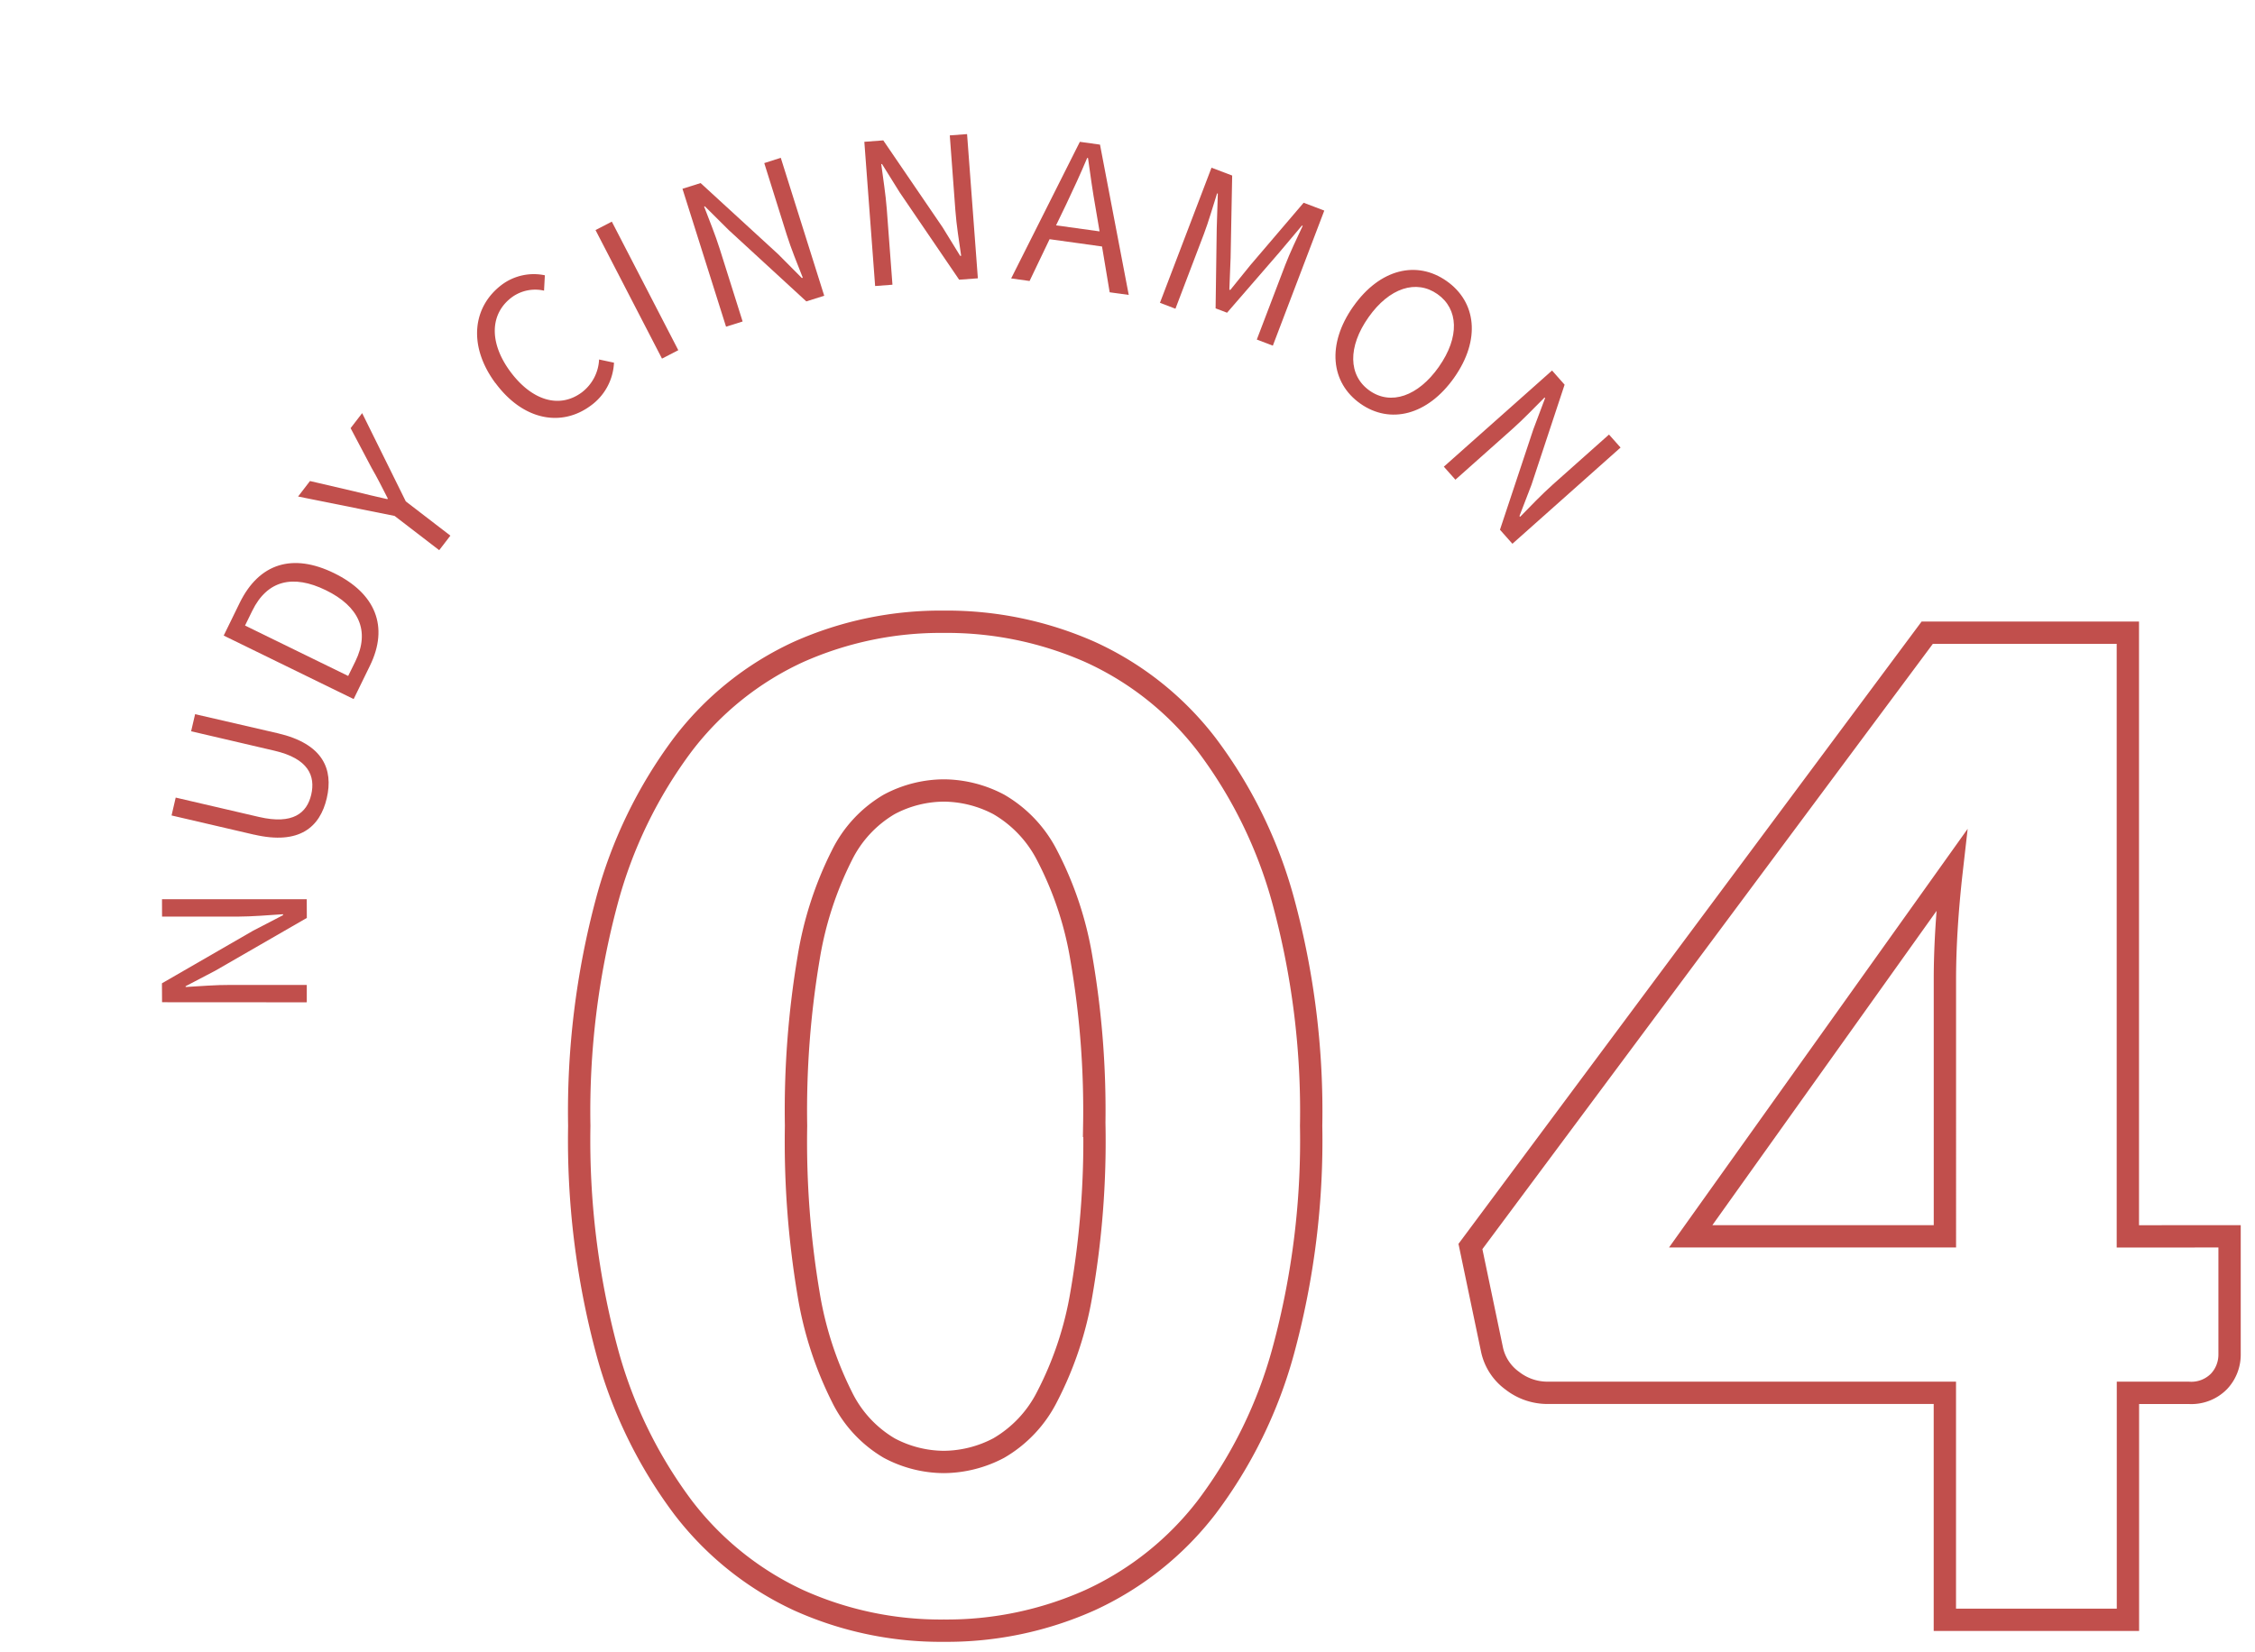 <svg xmlns="http://www.w3.org/2000/svg" xmlns:xlink="http://www.w3.org/1999/xlink" width="101" height="74" viewBox="0 0 101 74"><defs><clipPath id="a"><rect width="101" height="74" transform="translate(328 4648)" fill="#fff" opacity="0.47"/></clipPath><clipPath id="b"><rect width="69.397" height="31.571" fill="#c14f4c"/></clipPath></defs><g transform="translate(-328 -4648)" clip-path="url(#a)"><g transform="translate(0.034 0.17)"><path d="M33.9-18.659A35.968,35.968,0,0,1,32.66-8.611a20.623,20.623,0,0,1-3.445,7.043A13.9,13.9,0,0,1,23.993,2.59a15.688,15.688,0,0,1-6.542,1.366A15.482,15.482,0,0,1,10.94,2.59,13.836,13.836,0,0,1,5.764-1.569,20.594,20.594,0,0,1,2.349-8.611,36.387,36.387,0,0,1,1.12-18.659,36.387,36.387,0,0,1,2.349-28.707,20.594,20.594,0,0,1,5.764-35.75a13.7,13.7,0,0,1,5.176-4.144,15.63,15.63,0,0,1,6.511-1.351,15.838,15.838,0,0,1,6.542,1.351,13.755,13.755,0,0,1,5.221,4.144,20.623,20.623,0,0,1,3.445,7.043A35.968,35.968,0,0,1,33.9-18.659Zm-9.714,0a40.089,40.089,0,0,0-.577-7.513,15.4,15.4,0,0,0-1.533-4.6,5.558,5.558,0,0,0-2.17-2.292,5.34,5.34,0,0,0-2.459-.622,5.25,5.25,0,0,0-2.444.622,5.423,5.423,0,0,0-2.125,2.292,15.8,15.8,0,0,0-1.487,4.6,41.147,41.147,0,0,0-.562,7.513,41.1,41.1,0,0,0,.562,7.528,16.014,16.014,0,0,0,1.487,4.6,5.411,5.411,0,0,0,2.125,2.307,5.25,5.25,0,0,0,2.444.622,5.34,5.34,0,0,0,2.459-.622,5.545,5.545,0,0,0,2.17-2.307,15.606,15.606,0,0,0,1.533-4.6A40.042,40.042,0,0,0,24.191-18.659Zm38.1,4.948V-25.246q0-1.062.076-2.292t.228-2.565L50.9-13.711Zm12.75,0v5.282a1.744,1.744,0,0,1-.471,1.214,1.735,1.735,0,0,1-1.351.516H70.484V3.47h-8.2V-6.7H44.5a2.557,2.557,0,0,1-1.594-.546,2.319,2.319,0,0,1-.9-1.366l-.971-4.644,20.46-27.5h8.985v27.047Z" transform="translate(352.791 4716.931)" fill="none" stroke="#c14f4c" stroke-width="1"/><g transform="translate(327.966 4663.619) rotate(-14)"><g transform="translate(0 0)" clip-path="url(#b)"><path d="M0,27.906l.2-.824,4.536-1.3L6.2,25.433l.011-.042C5.566,25.275,4.848,25.159,4.2,25L.928,24.182l.186-.755,6.291,1.568-.2.815-4.544,1.3-1.463.355-.009.034c.643.124,1.328.231,1.988.4l3.3.824-.188.755Z" transform="translate(0 2.098)" fill="#c14f4c"/><path d="M5.622,22.254,2.237,20.522l.374-.732L6.02,21.534c1.395.714,2.128.344,2.511-.4.394-.771.272-1.6-1.121-2.312L4,17.074l.358-.7L7.745,18.1c1.858.951,2.03,2.171,1.425,3.352s-1.69,1.748-3.547.8" transform="translate(0.2 1.466)" fill="#c14f4c"/><path d="M6.106,13.724l1.046-1.245c1.28-1.522,2.852-1.6,4.43-.271s1.809,2.917.552,4.411l-1.069,1.273Zm5.445,2.544c.984-1.17.737-2.36-.516-3.411s-2.438-1.068-3.42.1l-.473.562,3.936,3.309Z" transform="translate(0.547 1.009)" fill="#c14f4c"/><path d="M14.441,10.844l-3.984-1.89.685-.544,1.787.915c.464.242.9.474,1.379.711l.026-.023c-.122-.523-.229-1.012-.373-1.508L13.48,6.551l.665-.527.94,4.309,1.566,1.972-.643.511Z" transform="translate(0.936 0.54)" fill="#c14f4c"/><path d="M19.483,6.509c-.8-1.937-.151-3.583,1.368-4.213a2.4,2.4,0,0,1,1.951.065L22.6,3.02a1.775,1.775,0,0,0-1.462-.065c-1.135.47-1.5,1.713-.885,3.209.625,1.512,1.737,2.163,2.882,1.689a1.966,1.966,0,0,0,1.111-1.244l.613.3a2.511,2.511,0,0,1-1.485,1.619c-1.487.614-3.083-.075-3.887-2.02" transform="translate(1.713 0.19)" fill="#c14f4c"/><rect width="0.822" height="6.483" transform="translate(27.207 1.134) rotate(-13.336)" fill="#c14f4c"/><path d="M28.85.281,29.7.23,32.3,4.162l.77,1.291.045,0c-.085-.65-.191-1.371-.232-2.041l-.2-3.361L33.458,0l.393,6.467-.839.052-2.6-3.943-.779-1.289-.035,0c.075.65.18,1.335.22,2.015l.208,3.4-.777.047Z" transform="translate(2.583 0)" fill="#c14f4c"/><path d="M36.662.192,37.5.335l1.636,4.422.454,1.432.044.008c.066-.65.127-1.376.241-2.039l.57-3.319L41.21.97,40.116,7.356l-.828-.142L37.653,2.782l-.464-1.433-.034-.005c-.076.65-.132,1.34-.246,2.011l-.574,3.354-.767-.131Z" transform="translate(3.184 0.018)" fill="#c14f4c"/><path d="M45.364,7.126l-2.2-.885-1.323,1.6-.772-.311,4.466-5.194.845.34L46,9.521,45.2,9.2Zm.057-.683L45.5,5.408c.053-.77.129-1.5.214-2.279l-.034-.014c-.473.63-.93,1.2-1.419,1.794l-.666.8Z" transform="translate(3.677 0.21)" fill="#c14f4c"/><path d="M50.466,4.678l.813.565L50.32,8.8c-.134.455-.269.912-.4,1.372l.037.025c.38-.283.754-.572,1.134-.856L54.09,7.2l.812.565-3.7,5.314-.63-.439L52.62,9.7c.319-.457.819-1.066,1.179-1.506l-.031-.02L52.5,9.092l-2.93,2.059-.451-.314.916-3.463.424-1.5-.028-.02c-.3.484-.693,1.165-1.012,1.62l-2.049,2.944-.609-.425Z" transform="translate(4.187 0.419)" fill="#c14f4c"/><path d="M54.549,11.71c1.57-1.359,3.272-1.324,4.335-.095s.854,2.918-.716,4.277-3.3,1.347-4.362.117-.828-2.941.743-4.3m3.07,3.547c1.229-1.064,1.481-2.3.723-3.174s-2.016-.8-3.245.26-1.513,2.315-.751,3.2,2.049.774,3.272-.284" transform="translate(4.759 0.958)" fill="#c14f4c"/><path d="M62.2,16.157l.392.752L60.069,20.9l-.863,1.231.022.039c.558-.343,1.172-.734,1.768-1.047l2.985-1.565.362.69L58.6,23.259l-.389-.745,2.533-3.994L61.6,17.28l-.016-.032c-.564.336-1.145.71-1.75,1.026l-3.017,1.582-.362-.691Z" transform="translate(5.054 1.447)" fill="#c14f4c"/></g></g></g></g></svg>